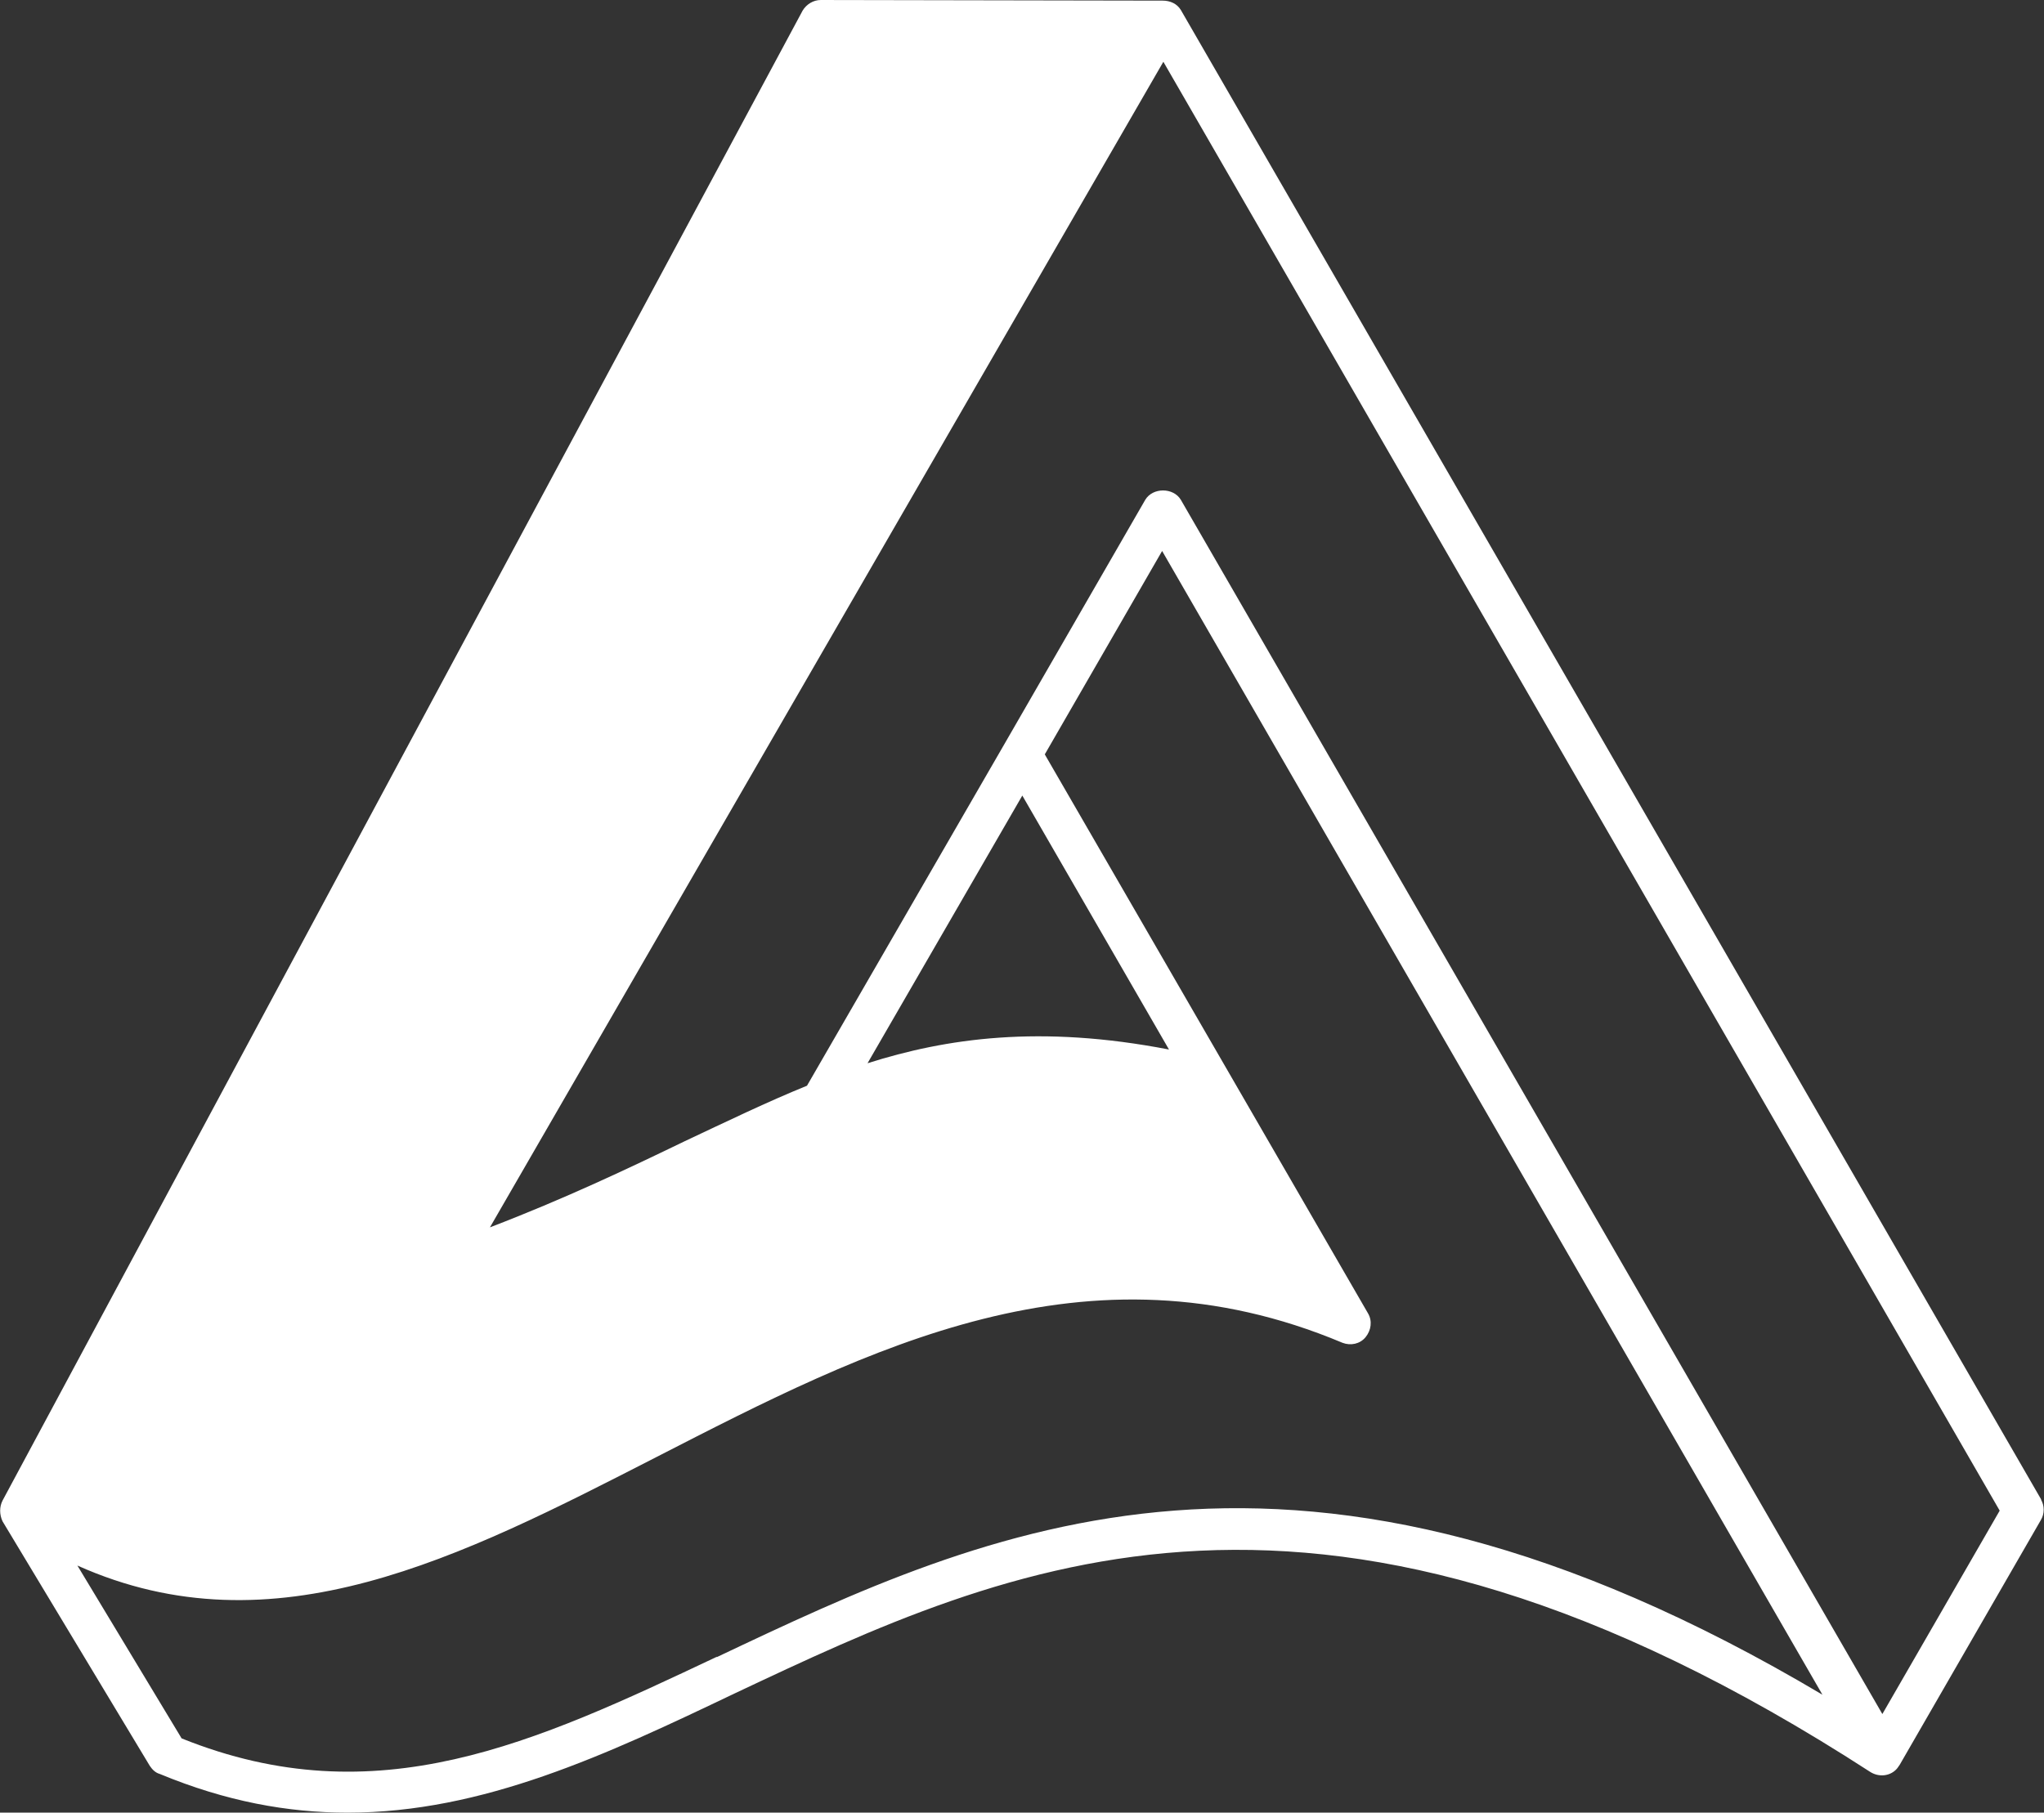 <?xml version="1.0" encoding="UTF-8"?><svg id="Calque_2" xmlns="http://www.w3.org/2000/svg" viewBox="0 0 32.75 29.05"><rect x="0" y="0" width="32.75" height="29.05" fill="#333333" stroke="none"/><defs><style>.cls-1{fill:#fff;}</style></defs><g id="Calque_1-2"><path class="cls-1" d="M32.71,24.04L18.92.16c-.06-.1-.17-.15-.29-.15h0s-5.48-.01-5.48-.01c-.12,0-.23.07-.29.17L.04,24.05h0c-.05.1-.05.22,0,.33l2.36,3.92c.04.06.09.11.16.13,1.06.44,2.05.62,3.01.62,2.17,0,4.15-.93,6.2-1.91,4.41-2.08,9.4-4.44,18.2,1.26.13.08.3.07.41-.04.02-.02.04-.05.06-.08h0s2.26-3.92,2.26-3.92c.06-.1.06-.23,0-.33ZM16.38,12.75l2.35,4.07c-2.07-.4-3.57-.18-4.83.22l2.48-4.29ZM11.49,26.55c-2.92,1.38-5.45,2.57-8.58,1.31l-1.67-2.77c3.15,1.41,6.14-.13,9.28-1.74,3.39-1.74,6.9-3.55,10.99-1.83.13.05.28.02.37-.09.09-.11.11-.26.04-.38l-5.18-8.96,1.88-3.26,10.58,18.33c-8.42-5-13.35-2.67-17.72-.6ZM30.16,27.47l-11.24-19.46c-.12-.2-.45-.2-.57,0l-2.26,3.92h0s-3.16,5.47-3.16,5.47c-.64.26-1.28.57-1.96.89-.91.44-1.92.92-3.12,1.38L18.64.99l13.4,23.22-1.88,3.26Z"/></g></svg>